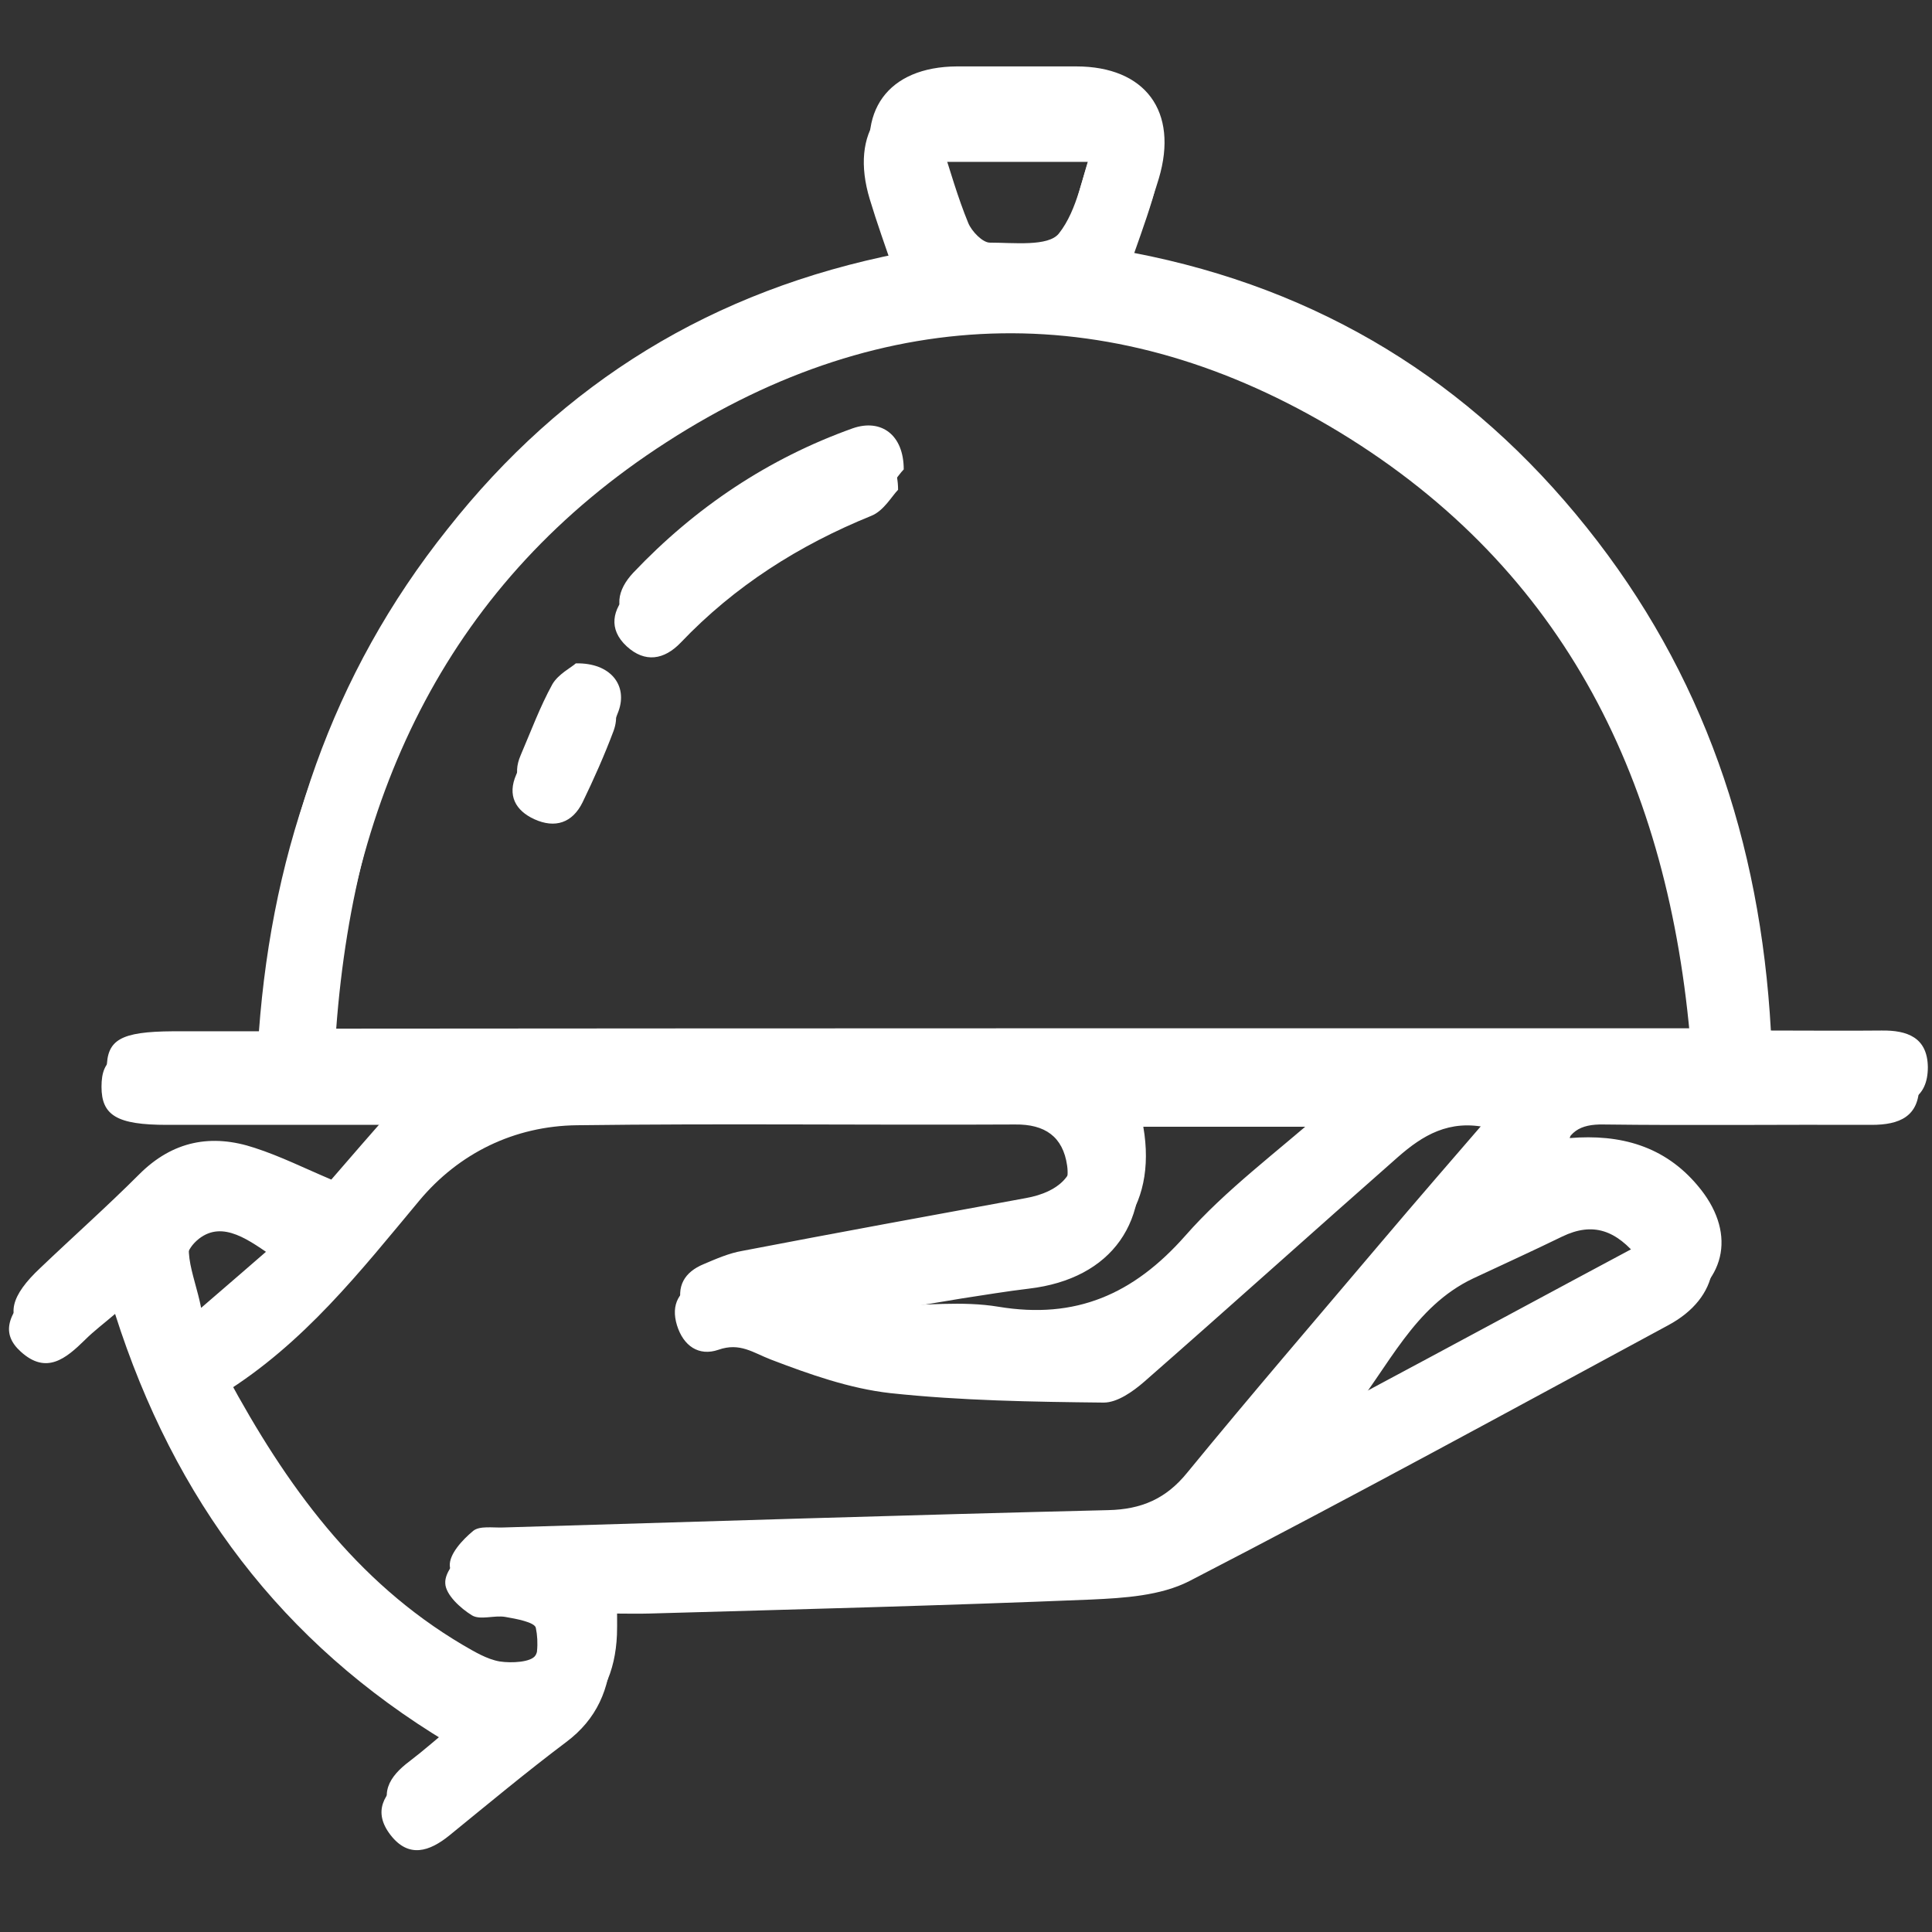 <?xml version="1.0" encoding="utf-8"?>
<!-- Generator: Adobe Illustrator 26.5.0, SVG Export Plug-In . SVG Version: 6.00 Build 0)  -->
<svg version="1.1" id="Layer_1" xmlns="http://www.w3.org/2000/svg" xmlns:xlink="http://www.w3.org/1999/xlink" x="0px" y="0px"
	 viewBox="0 0 512 512" style="enable-background:new 0 0 512 512;" xml:space="preserve">
<rect x="0" y="0" width="512" height="512" fill="#333333" stroke="none"/>
<style type="text/css">
	.st0{fill:#FFFFFF;}
	.st1{fill:#B4B4B4;}
</style>
<g>
	<path class="st0" d="M237.1,72.5c-2.5-7.3-4.7-13.4-6.6-19.7c-5.4-17.8,3.3-29.7,21.6-29.7c10.5,0,21,0,31.5,0
		c18.3,0,27.1,11.9,21.8,29.7c-1.9,6.3-4.2,12.4-6.7,19.6c49.3,9.5,89,34,119.8,72.6c30.7,38.5,45.9,82.9,48.7,133
		c10.2,0,19.7,0.1,29.2,0c6.8-0.1,12.2,1.7,12.2,9.7c0,8.2-5.2,10.4-12.6,10.4c-23.7-0.1-47.4,0.2-71.1-0.1c-6.1-0.1-9.7,1.8-11,8.5
		c13.3-1.1,25,2.1,33.8,12.5c10,11.8,8,24.9-5.6,32.2c-42.2,22.8-84.3,45.8-126.9,67.8c-7.6,3.9-17.3,4.5-26.1,4.9
		c-39,1.6-78,2.6-116.9,3.7c-3.2,0.1-6.4,0-10.2,0c0,4.2,0.1,7.1,0,10.1c-0.4,9.8-3.8,17.9-12,24c-10.5,7.9-20.7,16.4-30.9,24.7
		c-5.3,4.3-10.8,6.1-15.6-0.1c-4.8-6.2-1.8-11.1,3.7-15.2c3.8-2.9,7.4-6,11.4-9.3c-43.9-26.4-72.4-64.3-88.1-113.6
		c-2.9,2.5-5.6,4.5-8,6.9c-5,4.9-10.2,9.3-17,3.1c-5.2-4.7-3.9-9.9,4-17.4c8.7-8.3,17.7-16.3,26.1-24.8c8.8-8.9,19.1-10.8,30.5-7
		c6.8,2.2,13.2,5.4,20.2,8.4c5.1-5.9,10.3-11.8,16.7-19.3c-20.7,0-39.8,0-58.8,0c-13.2,0-17.3-2.5-17.3-10.1c0-7.7,3.7-9.8,17.5-9.9
		c7.7,0,15.5,0,23.9,0c2.9-49.8,17.9-94.3,48.7-132.8C147.9,106.8,187.3,82.3,237.1,72.5z M448.1,277.5
		c-5.7-69.8-33.1-126.4-93-162.9c-59.2-36-120.4-34.9-178.5,2.6c-57.3,36.9-83.7,92.6-88.7,160.3
		C208.1,277.5,327.1,277.5,448.1,277.5z M394.4,298.9c-10.4-2.4-17.5,2.1-23.9,7.7c-22.5,19.8-44.8,39.9-67.3,59.6
		c-3,2.6-7.1,5.5-10.7,5.5c-18.9-0.2-37.8-0.5-56.5-2.5c-10.8-1.2-21.5-5-31.7-8.9c-4.7-1.8-8.2-4.6-13.9-2.6c-5.2,1.8-9.3-1-11-6.5
		c-1.7-5.6,0.6-9.3,5.7-11.5c3.3-1.4,6.7-2.9,10.2-3.5c25-4.8,50-9.4,75-14c8.8-1.6,13.5-6.2,12.5-13.3c-1.1-7.7-5.9-11-13.8-10.9
		c-38.7,0.2-77.4-0.3-116.1,0.2c-16.6,0.2-31.3,7.4-41.8,20C95.5,336.9,80.6,356,59,369.4c15.6,28.8,34,54.3,62.3,71.1
		c3.1,1.8,6.4,3.8,9.8,4.4c3.2,0.5,8.4,0.2,9.5-1.6c1.9-3.2,2.2-8.1,1.4-11.9c-0.3-1.5-5.2-2.4-8.1-2.9c-2.9-0.5-6.6,0.9-8.8-0.4
		c-3.1-1.9-7-5.5-7.1-8.5c-0.2-3.1,3.3-6.9,6.2-9.3c1.7-1.4,5.2-0.8,7.9-0.9c53.4-1.6,106.7-3.3,160.1-4.6c8.8-0.2,15.2-3,20.9-9.9
		c16.7-20.4,33.9-40.4,51-60.5C373.8,322.8,383.8,311.3,394.4,298.9z M300.9,298.6c0,1.2-0.2,2.1,0,3c4.7,21.9-6.2,37.3-28.2,39.9
		c-5.9,0.7-11.9,1.7-17.8,2.6c-7.3,1.2-14.5,2.4-21.8,3.7c0.1,1,0.2,2.1,0.3,3.1c9.8,0,19.9-1.3,29.4,0.3
		c20.5,3.4,35.7-3.3,49.4-18.7c10.7-12.1,24.1-21.9,37.6-33.9C332.4,298.6,316.7,298.6,300.9,298.6z M434.5,333.7
		c-6.2-7.8-12.4-9.9-20.5-6c-7.8,3.8-15.7,7.4-23.6,11.1c-15.8,7.5-22.4,23.5-32.8,36.3C383,361.4,408.2,347.8,434.5,333.7z
		 M247.8,42.9c2.5,7.8,4.5,14.9,7.3,21.7c0.9,2.2,3.8,5.2,5.7,5.2c6.3,0,15.4,1.1,18.2-2.4c5-6.3,6.3-15.6,9.4-24.5
		C274.2,42.9,261.7,42.9,247.8,42.9z M73,333.5c-6.9-4.8-13.9-10.2-20.3-5.2c-7,5.6-2.3,14-0.5,23.2C60,344.8,66.2,339.4,73,333.5z"
		/>
	<path class="st0" d="M238,129.8c-1.6,1.6-3.8,5.6-7.1,6.9c-19.2,7.8-36.2,18.6-50.5,33.6c-4.4,4.6-9.5,5.4-14.3,1
		c-5-4.6-3.8-9.8,0.4-14.2c16.4-17.3,35.7-30.2,58.1-38.2C232,116.3,238,120.6,238,129.8z"/>
	<path class="st0" d="M151.3,181c9.2-0.2,13.8,5.9,11.3,12.7c-2.4,6.4-5.2,12.7-8.2,18.9c-2.7,5.5-7.3,7-12.8,4.5
		c-5-2.3-7.2-6.3-4.8-11.8c2.7-6.3,5.1-12.8,8.4-18.8C146.6,183.8,150.1,182.1,151.3,181z"/>
</g>
<g>
	<path class="st0" d="M238.6,67.1c-2.5-7.3-4.7-13.5-6.6-19.7c-5.4-17.8,3.3-29.7,21.6-29.8c10.5,0,21,0,31.6,0
		c18.3,0,27.2,11.9,21.9,29.7c-1.9,6.3-4.2,12.4-6.7,19.7c49.4,9.5,89.2,34.1,120.1,72.8c30.8,38.5,46,83.1,48.8,133.3
		c10.2,0,19.7,0.1,29.3,0c6.8-0.1,12.2,1.8,12.3,9.7c0,8.2-5.3,10.4-12.6,10.4c-23.8-0.1-47.5,0.2-71.3-0.1c-6.1-0.1-9.7,1.8-11,8.5
		c13.4-1.1,25.1,2.1,33.9,12.6c10.1,11.9,8,25-5.6,32.3c-42.3,22.9-84.5,45.9-127.2,67.9c-7.6,3.9-17.4,4.5-26.2,4.9
		c-39,1.6-78.1,2.6-117.2,3.8c-3.2,0.1-6.4,0-10.2,0c0,4.2,0.1,7.2,0,10.1c-0.4,9.8-3.9,17.9-12,24.1c-10.6,8-20.7,16.4-31,24.7
		c-5.3,4.3-10.8,6.1-15.6-0.1c-4.8-6.3-1.8-11.1,3.7-15.2c3.8-2.9,7.4-6.1,11.4-9.4c-44-26.5-72.5-64.4-88.3-113.9
		c-2.9,2.5-5.6,4.5-8,6.9c-5,4.9-10.2,9.3-17,3.1c-5.2-4.7-3.9-10,4-17.4c8.7-8.3,17.7-16.3,26.2-24.8c8.9-8.9,19.2-10.8,30.6-7
		c6.8,2.2,13.2,5.4,20.3,8.4c5.1-5.9,10.3-11.9,16.8-19.3c-20.8,0-39.9,0-59,0c-13.3,0-17.4-2.5-17.3-10.1c0-7.7,3.7-9.8,17.5-9.9
		c7.8,0,15.5,0,24,0c3-49.9,18-94.5,48.8-133.1C149.2,101.4,188.7,76.9,238.6,67.1z M450.1,272.5c-5.7-70-33.2-126.7-93.2-163.2
		c-59.3-36.1-120.6-35-178.9,2.6c-57.5,37-83.8,92.8-88.9,160.7C209.6,272.5,328.8,272.5,450.1,272.5z M396.3,294
		c-10.4-2.4-17.5,2.1-24,7.7c-22.6,19.8-44.9,40-67.5,59.8c-3,2.6-7.1,5.5-10.7,5.5c-18.9-0.2-37.9-0.5-56.6-2.5
		c-10.8-1.2-21.5-5-31.8-8.9c-4.7-1.8-8.2-4.6-13.9-2.6c-5.2,1.8-9.3-1-11-6.5c-1.7-5.6,0.6-9.4,5.7-11.5c3.3-1.4,6.7-2.9,10.2-3.5
		c25-4.8,50.1-9.4,75.2-14c8.8-1.6,13.5-6.3,12.5-13.3c-1.1-7.7-5.9-11-13.8-11c-38.8,0.2-77.6-0.3-116.3,0.2
		c-16.6,0.2-31.3,7.4-41.9,20c-15.6,18.7-30.6,37.8-52.2,51.3c15.6,28.9,34,54.4,62.4,71.2c3.1,1.8,6.4,3.8,9.8,4.4
		c3.2,0.5,8.4,0.2,9.5-1.6c1.9-3.2,2.2-8.1,1.4-11.9c-0.3-1.5-5.2-2.4-8.1-2.9c-2.9-0.5-6.6,0.9-8.8-0.4c-3.1-1.9-7-5.5-7.2-8.5
		c-0.2-3.1,3.3-6.9,6.2-9.3c1.7-1.4,5.2-0.8,7.9-0.9c53.5-1.6,106.9-3.3,160.4-4.6c8.8-0.2,15.3-3,20.9-9.9
		c16.8-20.5,34-40.5,51.1-60.7C375.6,317.9,385.6,306.4,396.3,294z M302.6,293.6c0,1.2-0.2,2.1,0,3c4.7,22-6.2,37.4-28.2,40
		c-6,0.7-11.9,1.7-17.8,2.6c-7.3,1.2-14.5,2.5-21.8,3.7c0.1,1,0.2,2.1,0.3,3.1c9.8,0,19.9-1.3,29.5,0.3c20.5,3.4,35.8-3.3,49.5-18.8
		c10.7-12.2,24.1-22,37.7-34C334.1,293.6,318.4,293.6,302.6,293.6z M436.5,328.8c-6.2-7.8-12.5-9.9-20.5-6.1
		c-7.8,3.8-15.8,7.4-23.6,11.1c-15.9,7.5-22.5,23.5-32.9,36.3C384.8,356.6,410.1,342.9,436.5,328.8z M249.3,37.4
		c2.5,7.8,4.5,14.9,7.3,21.7c0.9,2.2,3.8,5.2,5.7,5.2c6.3,0,15.5,1.1,18.3-2.4c5-6.3,6.3-15.6,9.4-24.6
		C275.8,37.4,263.3,37.4,249.3,37.4z M74.1,328.6c-6.9-4.8-14-10.3-20.3-5.3c-7.1,5.6-2.3,14-0.5,23.3
		C61.1,339.9,67.3,334.5,74.1,328.6z"/>
	<path class="st0" d="M239.5,124.4c-1.6,1.6-3.8,5.6-7.1,7c-19.2,7.8-36.3,18.7-50.7,33.7c-4.4,4.6-9.5,5.5-14.3,1
		c-5-4.6-3.8-9.8,0.4-14.3c16.4-17.3,35.8-30.3,58.2-38.3C233.5,110.9,239.5,115.2,239.5,124.4z"/>
	<path class="st0" d="M152.6,175.8c9.3-0.2,13.8,5.9,11.3,12.7c-2.4,6.4-5.3,12.7-8.3,18.9c-2.7,5.5-7.3,7.1-12.8,4.5
		c-5-2.3-7.2-6.3-4.8-11.8c2.7-6.3,5.1-12.8,8.4-18.8C148,178.6,151.4,176.9,152.6,175.8z"/>
</g>
</svg>
